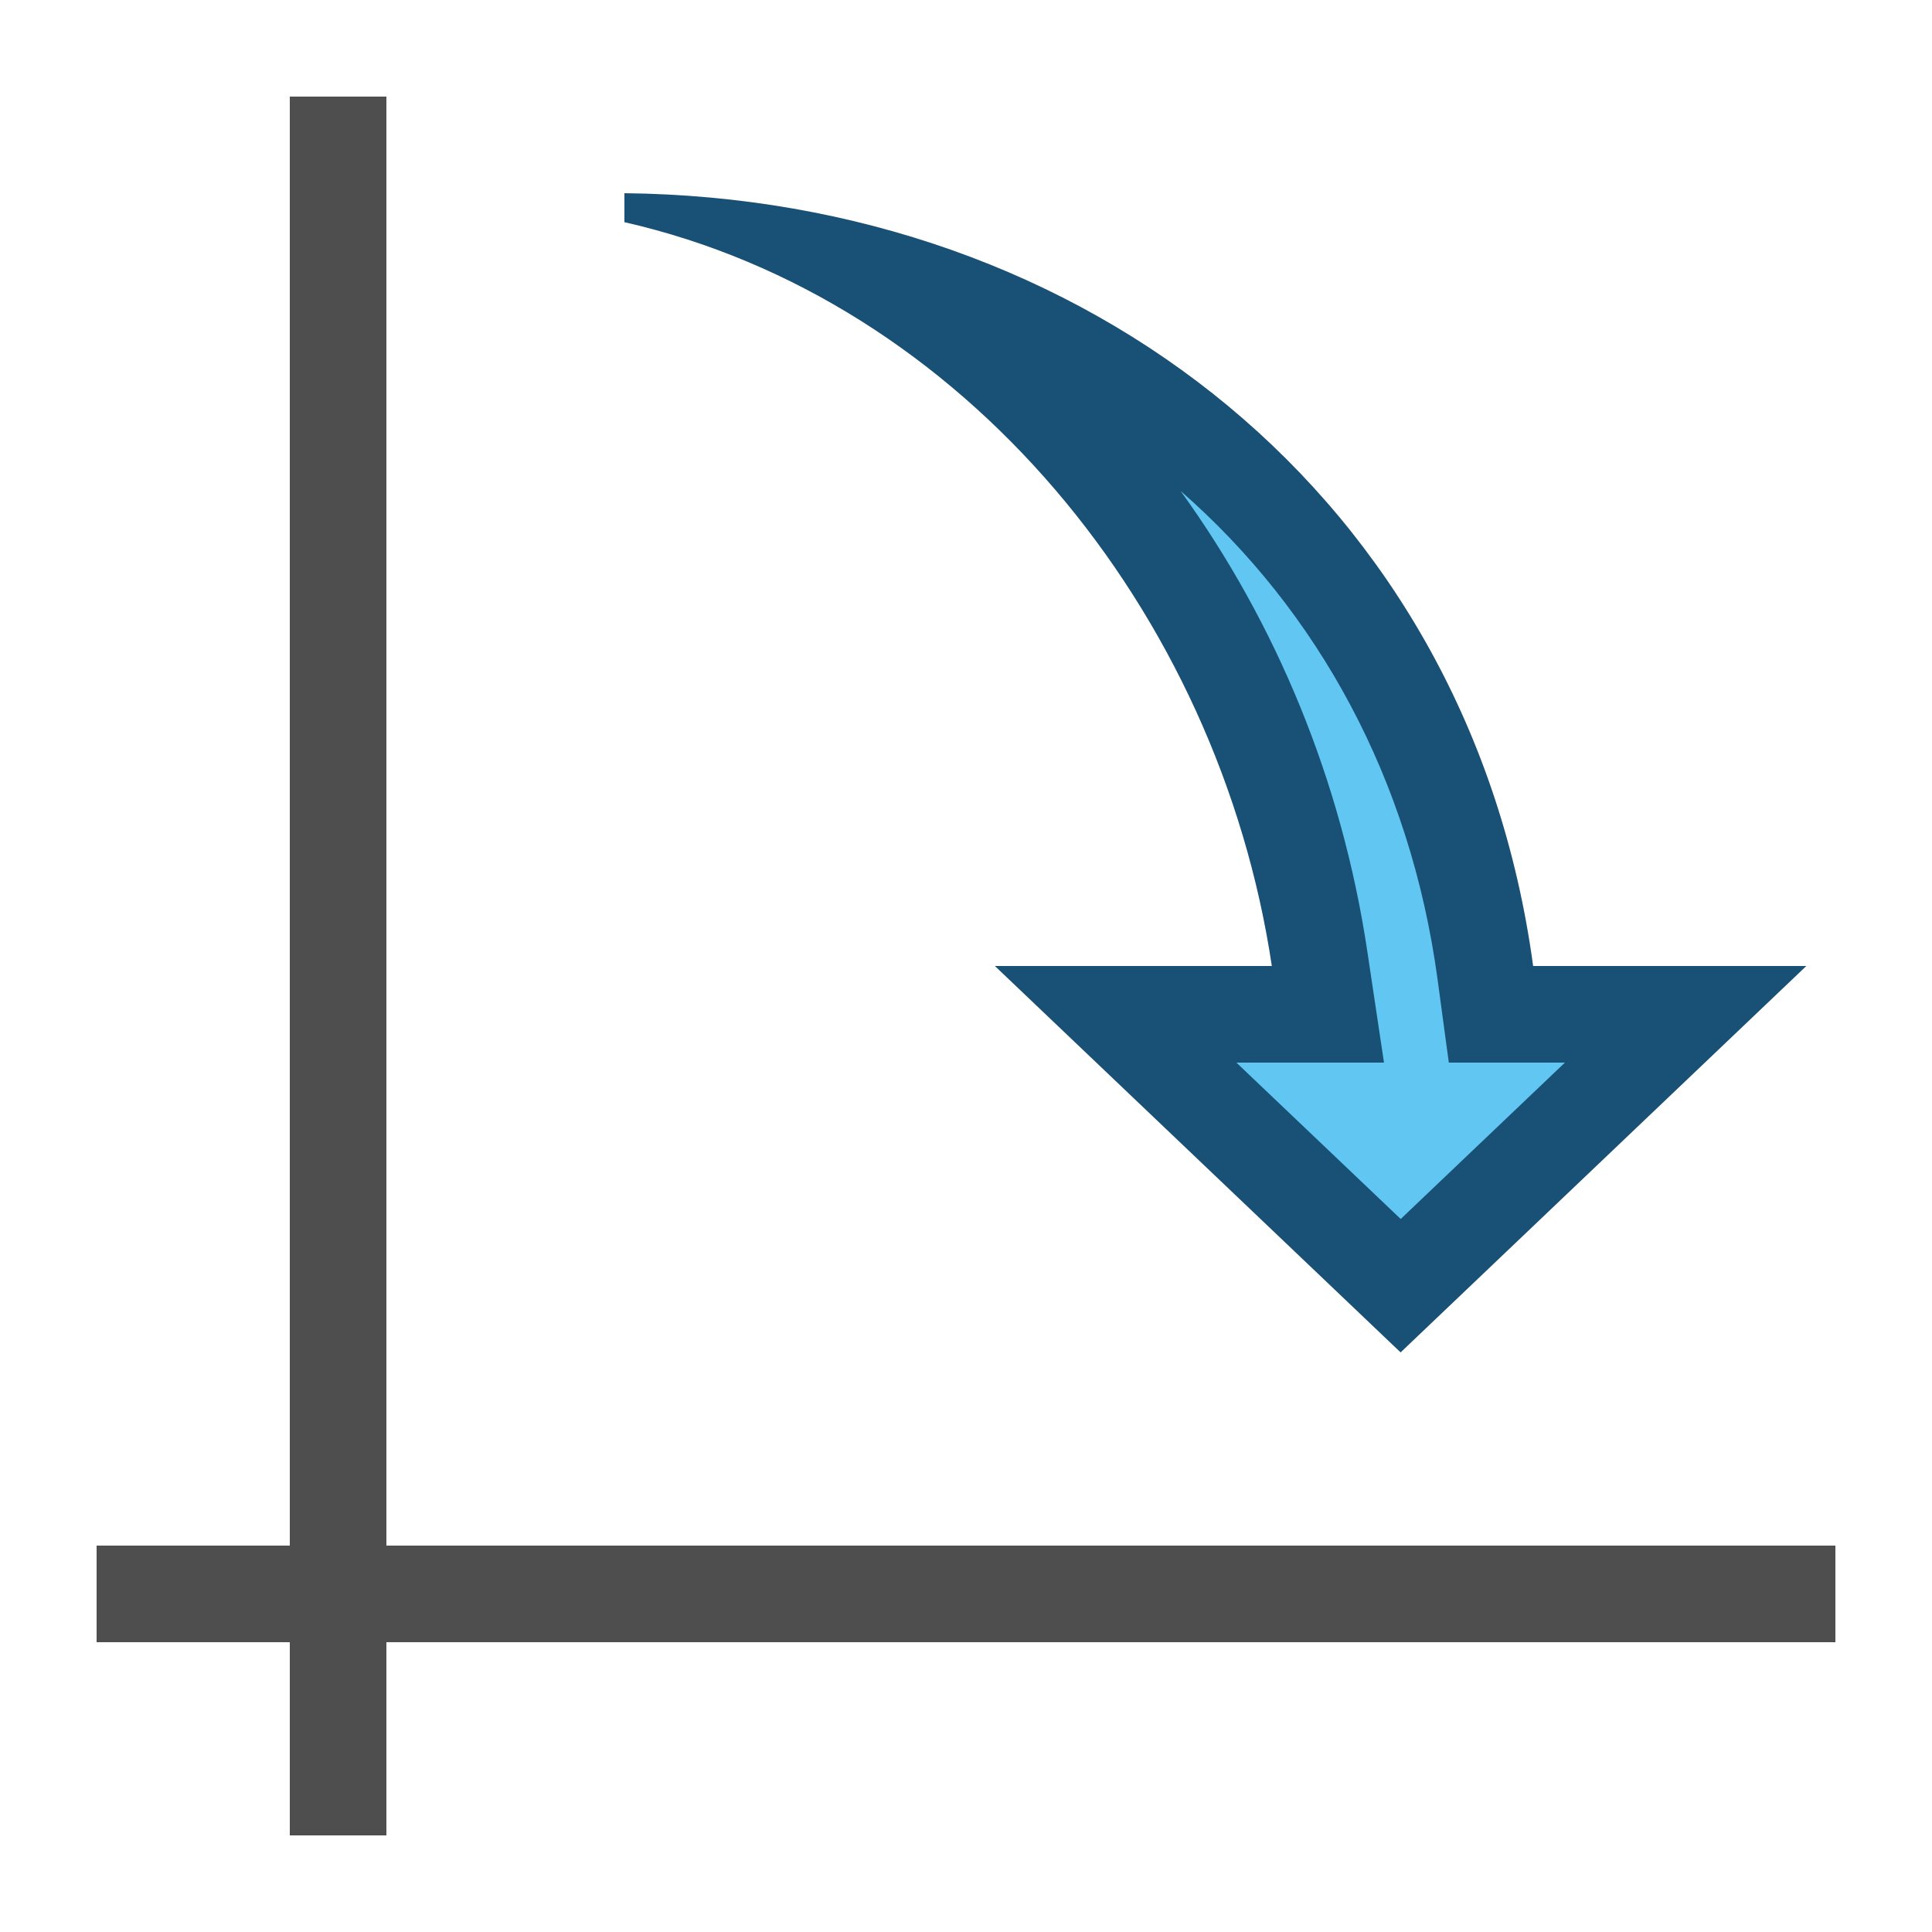 <svg width="20" height="20" viewBox="0 0 20 20" fill="none" xmlns="http://www.w3.org/2000/svg">
<path d="M19 16H4V1H3V16H1V17H3V19H4V17H19V16Z" fill="#3B3B3B" fill-opacity="0.9"/>
<path d="M6.464 2V2.3C9.974 3.098 12.615 6.324 13.166 10H10.299L14.499 14L18.699 10H15.871C15.214 5.157 11.243 2.05 6.464 2Z" fill="#003D66" fill-opacity="0.9"/>
<path d="M12.221 5.082C13.646 6.327 14.6 8.069 14.881 10.134L14.998 11H16.2L14.5 12.619L12.799 11H14.327L14.155 9.852C13.89 8.078 13.207 6.445 12.221 5.082Z" fill="#61C7F2"/>
</svg>

